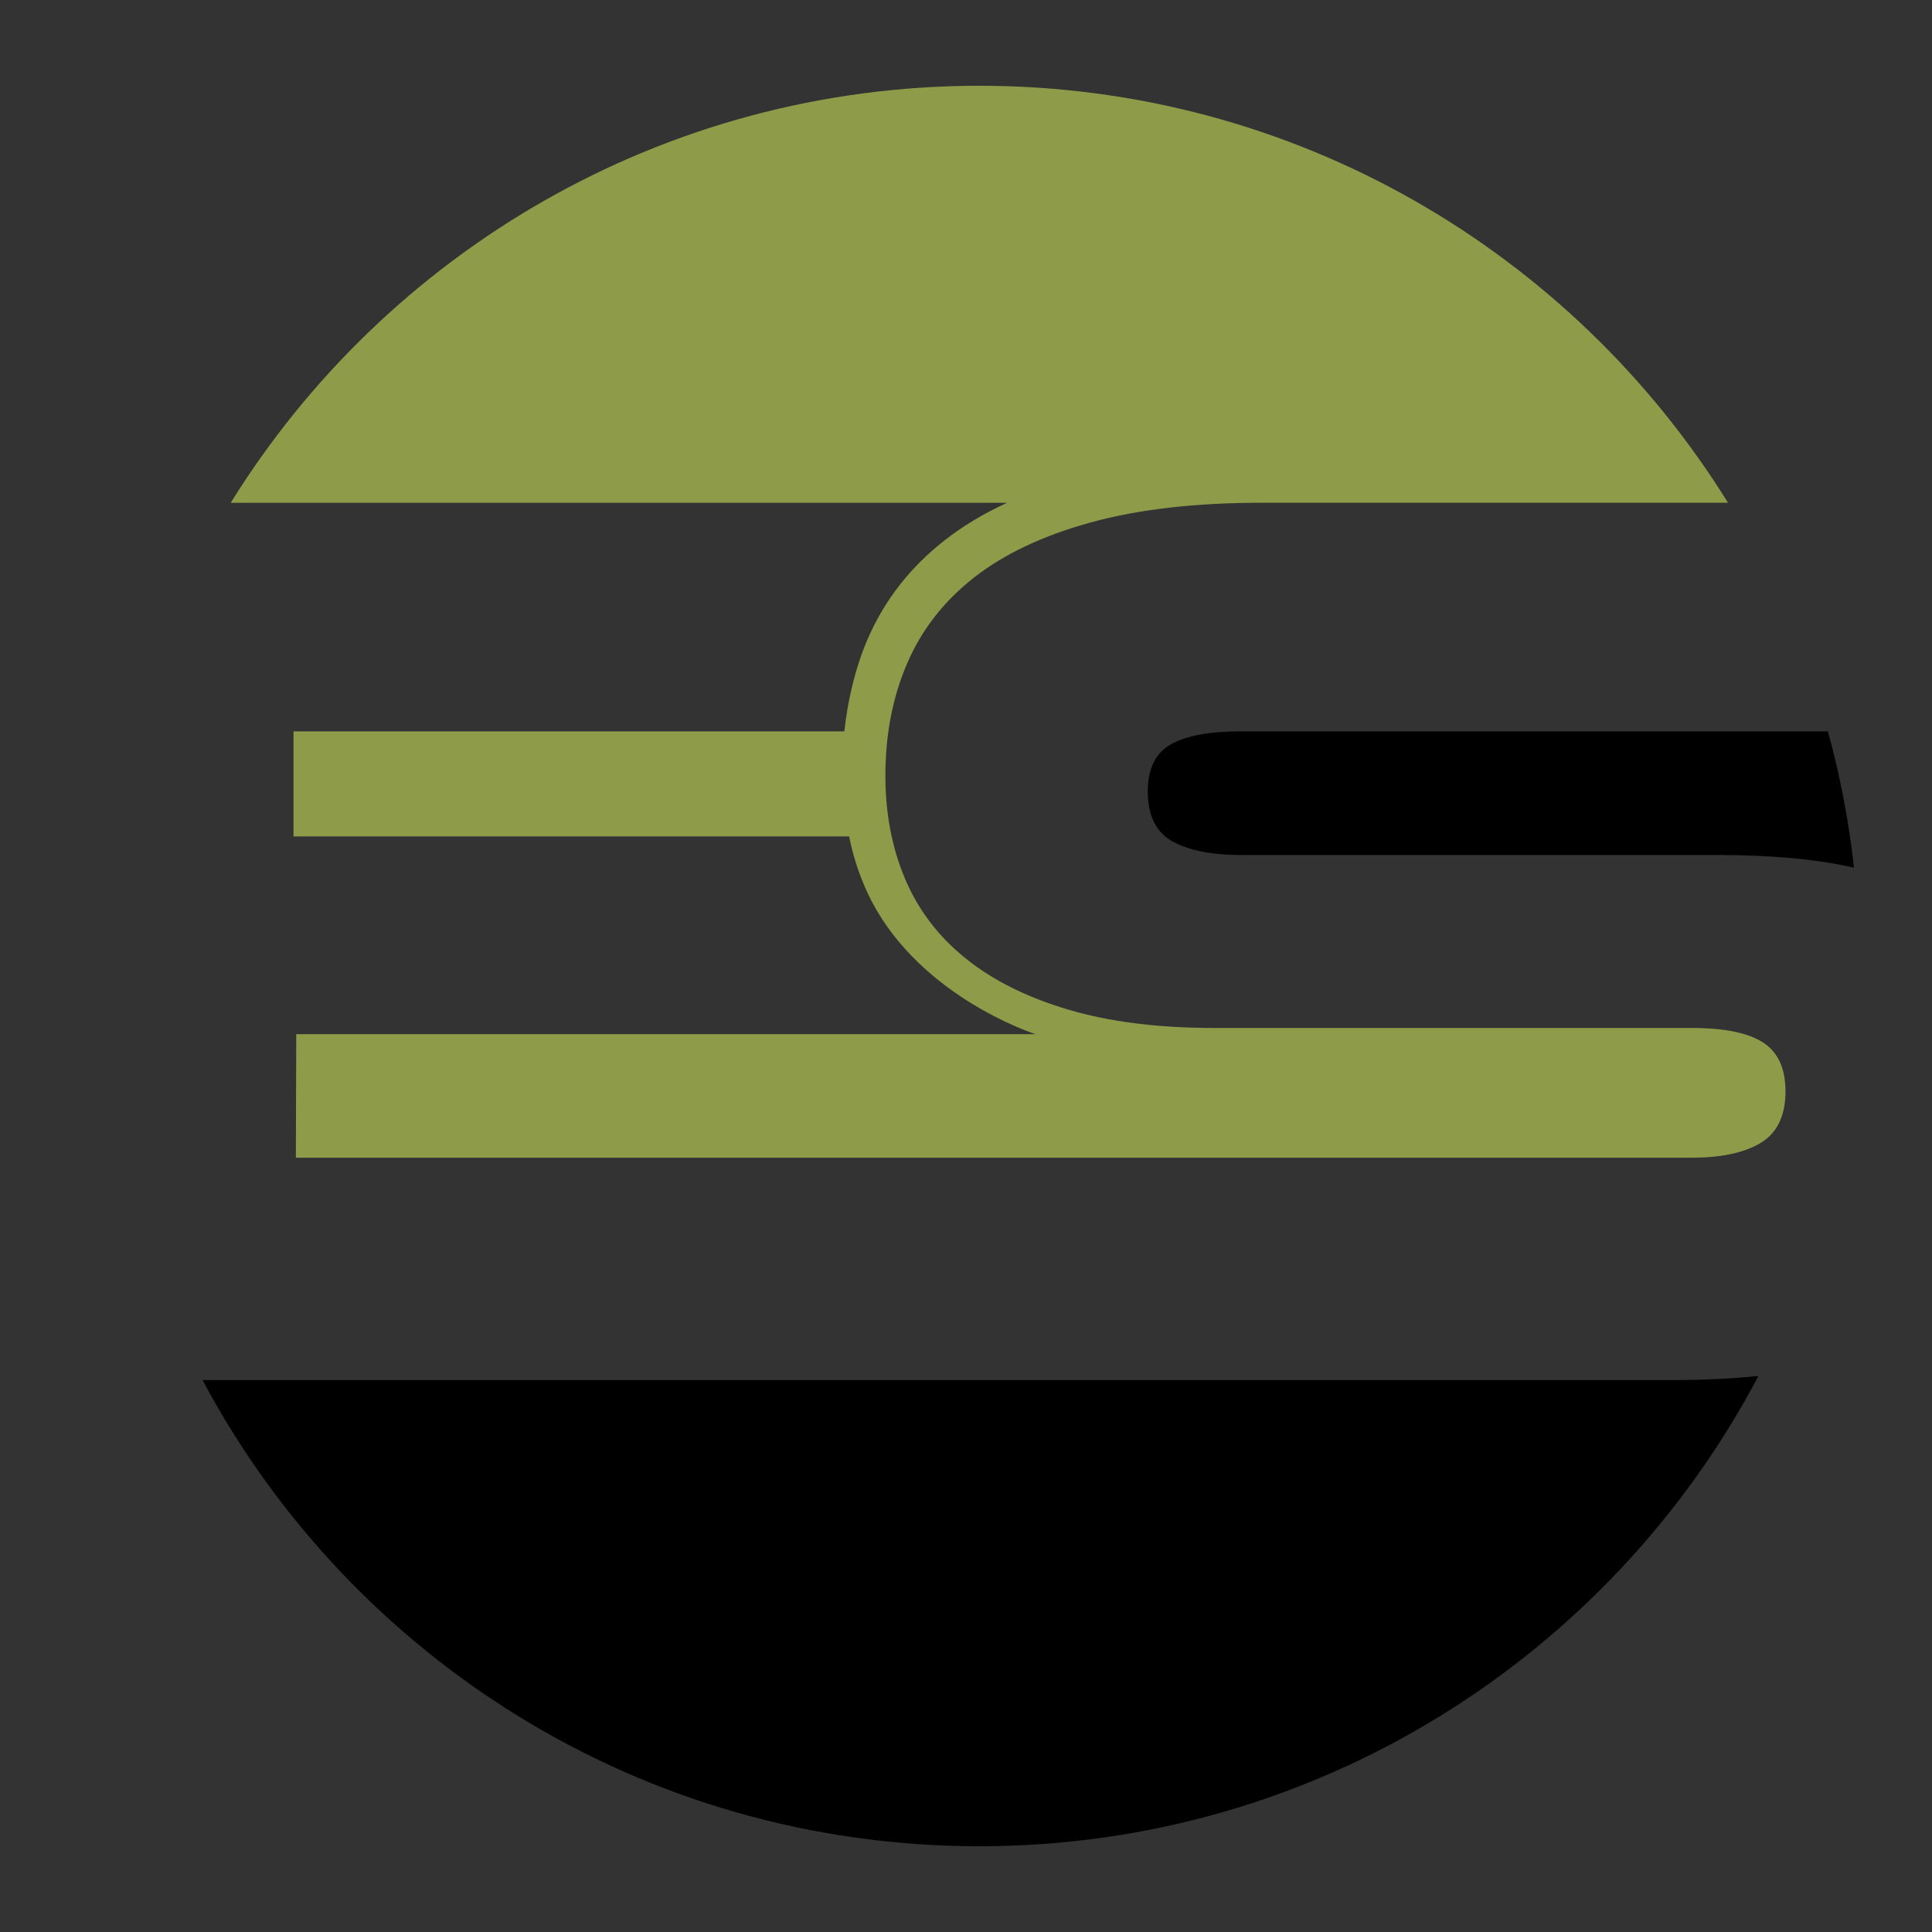 <?xml version="1.0" encoding="utf-8"?>
<!-- Generator: Adobe Illustrator 16.0.0, SVG Export Plug-In . SVG Version: 6.00 Build 0)  -->
<!DOCTYPE svg PUBLIC "-//W3C//DTD SVG 1.1//EN" "http://www.w3.org/Graphics/SVG/1.1/DTD/svg11.dtd">
<svg version="1.1" id="Calque_1" xmlns="http://www.w3.org/2000/svg" xmlns:xlink="http://www.w3.org/1999/xlink" x="0px" y="0px"
	 width="36px" height="36px" viewBox="0 0 36 36" enable-background="new 0 0 36 36" xml:space="preserve">
<rect x="0" y="0" width="36" height="36" fill="#333333" stroke="none"/>
<path fill="#FFFFFF" d="M100.191-109.444c-8.85,5.054-13.262,14.105-13.262,27.23c0,13.139,4.412,22.84,13.262,28.144
	c8.828,5.307,22.338,8.449,40.518,8.449h275.699c29.411,0,55.438,2.172,78.169,7.32c-3.011-26.749-8.091-53.681-15.091-78.639
	H140.709C122.529-116.938,109.02-114.488,100.191-109.444z"/>
<path fill="#FFFFFF" d="M-74.334,257.486h-384.317c85.563,160.475,254.235,269.042,448.354,269.042
	c195.142,0,364.556-110.103,449.688-271.477c-15.582,1.662-32.297,2.435-50.248,2.435H-74.334z"/>
<path fill="#8E9B49" d="M17.603,10.067c-0.649,0.508-1.129,1.127-1.44,1.852c-0.226,0.526-0.368,1.134-0.43,1.709H5.469v1.958
	h10.353c0.07,0.345,0.166,0.645,0.298,0.951c0.871,2.004,3.177,2.733,3.177,2.733H5.52l-0.007,2.302H16.51h15.025
	c0.604,0,1.043-0.118,1.32-0.306s0.415-0.506,0.415-0.93s-0.138-0.729-0.415-0.909c-0.277-0.18-0.717-0.272-1.32-0.272h-8.9
	c-1.061,0-1.973-0.116-2.738-0.345c-0.767-0.228-1.403-0.547-1.908-0.955c-0.505-0.407-0.88-0.901-1.125-1.48
	c-0.244-0.579-0.366-1.219-0.366-1.92c0-0.766,0.134-1.463,0.404-2.09c0.269-0.628,0.684-1.162,1.247-1.603
	c0.562-0.44,1.287-0.782,2.175-1.027s1.952-0.367,3.191-0.367h8.684c-2.894-4.664-8.059-7.77-13.95-7.77S7.192,4.705,4.299,9.369
	h14.465C18.327,9.571,17.939,9.803,17.603,10.067z"/>
<path d="M21.815,13.871c-0.286,0.163-0.428,0.455-0.428,0.879c0,0.424,0.142,0.737,0.428,0.909c0.285,0.171,0.721,0.273,1.309,0.273
	h8.899c0.95,0,1.791,0.07,2.524,0.236c-0.098-0.864-0.261-1.733-0.487-2.54H23.124C22.536,13.628,22.101,13.708,21.815,13.871z"/>
<path d="M16.181,25.716H3.774c2.762,5.182,8.208,8.686,14.475,8.686c6.299,0,11.769-3.554,14.517-8.763
	c-0.503,0.052-1.042,0.077-1.621,0.077H16.181z"/>
</svg>
